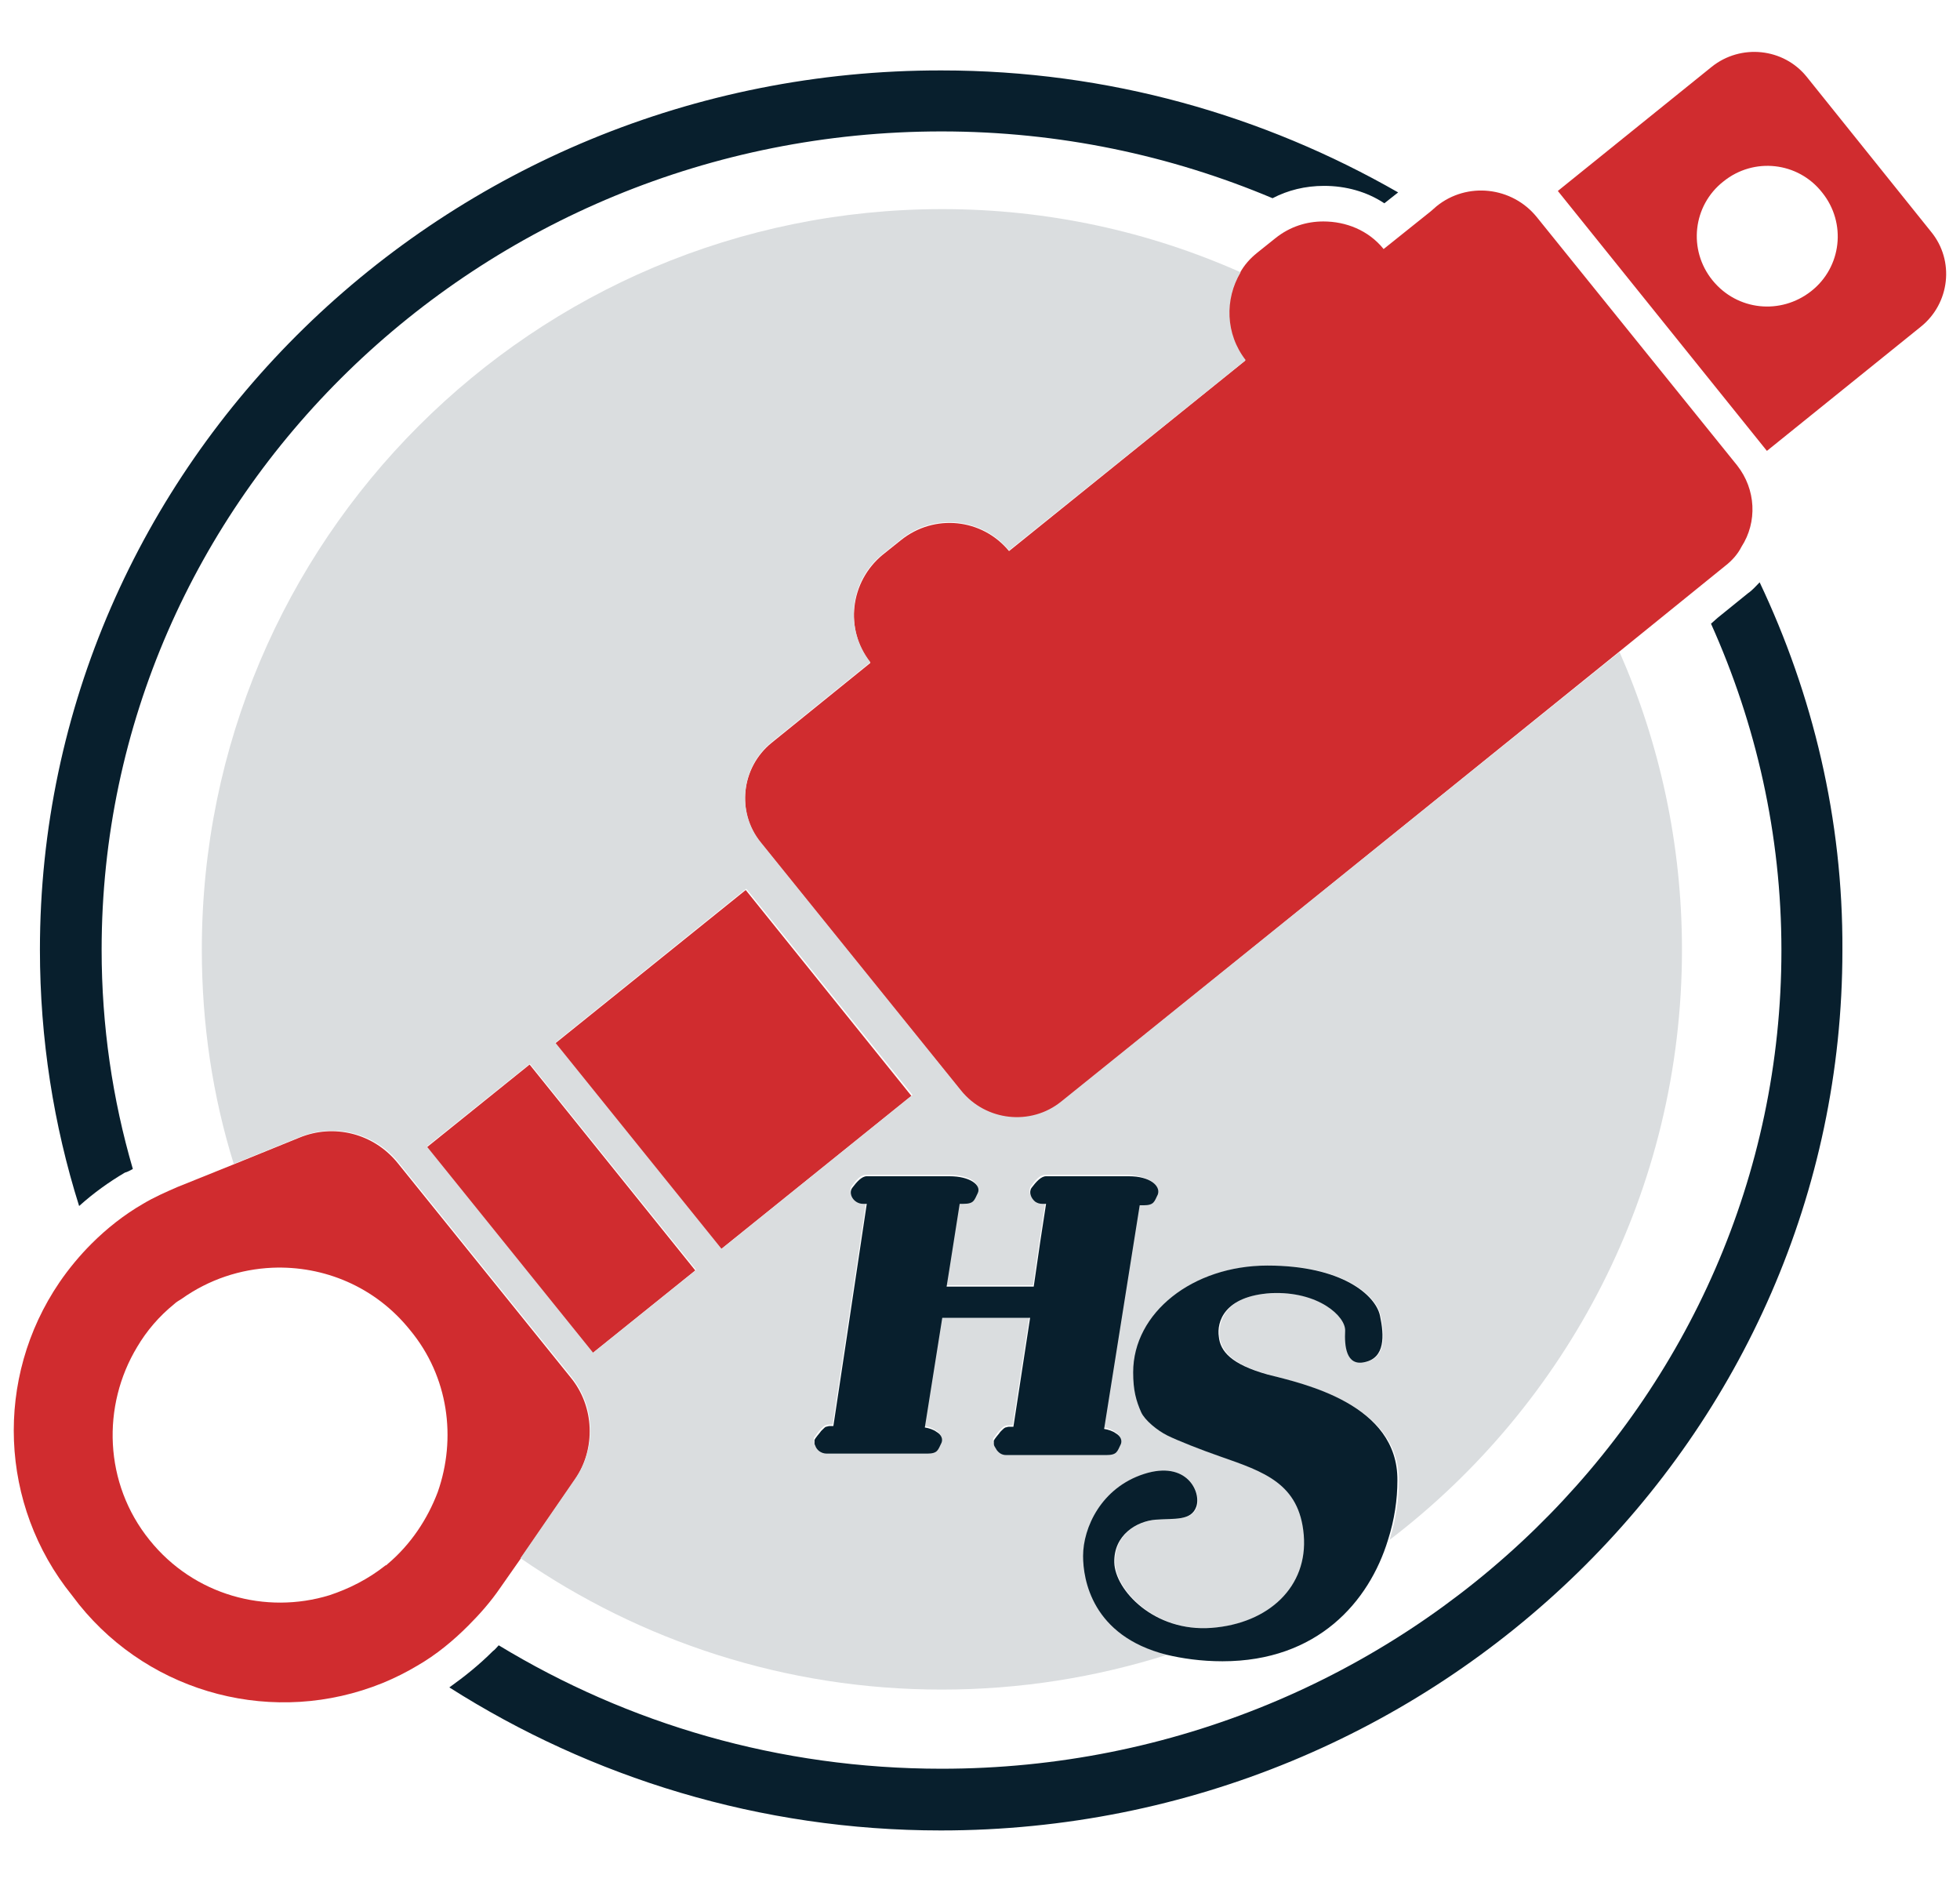 <?xml version="1.0" encoding="UTF-8"?> <svg xmlns="http://www.w3.org/2000/svg" xmlns:xlink="http://www.w3.org/1999/xlink" version="1.1" id="Layer_1" x="0px" y="0px" viewBox="0 0 270 259.2" style="enable-background:new 0 0 270 259.2;" xml:space="preserve"> <style type="text/css"> .st0{fill:#D02C2F;} .st1{fill:#081F2D;} .st2{fill:#DADDDF;} </style> <path class="st0" d="M266,31.9l-17.1-21.3c-3.2-4-9.1-4.6-13.1-1.4l-21.2,17.1l28.8,35.8L264.6,45C268.6,41.8,269.3,35.9,266,31.9z M235.9,38.6c-3.4-4.2-2.7-10.3,1.5-13.6c4.2-3.4,10.3-2.7,13.6,1.5c3.4,4.2,2.7,10.3-1.5,13.6S239.3,42.8,235.9,38.6z"></path> <path class="st0" d="M78.6,189.7l-23.8-29.5c-3.3-4.1-8.8-5.5-13.6-3.5l-9.1,3.7l-7.7,3.1c-1.6,0.7-3.2,1.4-4.7,2.3 c-2.6,1.5-5,3.4-7.1,5.5c-1.6,1.6-3.1,3.4-4.4,5.3h0c-9,13.2-8.3,30.7,1.7,43.1l1,1.3c10,12.4,27,16.8,41.8,10.8h0 c1.7-0.7,3.3-1.5,4.8-2.4c2.6-1.5,4.9-3.4,7-5.5c1.6-1.6,3.1-3.3,4.4-5.2l2.8-4l7.5-10.9C82.1,199.5,81.9,193.7,78.6,189.7z M60.3,205.5c-1.4,3.7-3.7,7.2-6.9,9.9c-0.1,0.1-0.2,0.2-0.3,0.2c-2.4,1.9-5,3.2-7.7,4.1c-8.8,2.7-18.7,0-24.8-7.6 c-6.3-7.8-6.6-18.5-1.7-26.6c1.3-2.2,3-4.2,5.1-5.9c0.3-0.3,0.7-0.5,1-0.7c3.8-2.7,8.1-4.1,12.5-4.3c7.1-0.3,14.2,2.6,19,8.6 C61.8,189.6,62.9,198.1,60.3,205.5z"></path> <rect x="68.2" y="148.2" transform="matrix(0.779 -0.627 0.627 0.779 -87.27 85.341)" class="st0" width="18.2" height="36.4"></rect> <rect x="84.2" y="129" transform="matrix(0.779 -0.627 0.627 0.779 -70 96.012)" class="st0" width="33.7" height="36.4"></rect> <path class="st0" d="M239.3,64.1l-27.6-34.2c-3.4-4.2-9.6-4.9-13.8-1.5l-0.8,0.7l-6.5,5.2c-2.1-2.6-5.2-3.8-8.3-3.8 c-2.3,0-4.6,0.7-6.6,2.3l-2.5,2c-1,0.8-1.8,1.7-2.4,2.8c-2.2,3.7-2.1,8.5,0.7,12.1L139,75.9c-3.7-4.5-10.3-5.2-14.9-1.5l-2.5,2 c-4.5,3.7-5.3,10.3-1.7,14.9l-13.6,11c-4.2,3.4-4.9,9.6-1.5,13.8l27.6,34.2c3.4,4.2,9.6,4.9,13.8,1.5L223,89.8l10.5-8.5l4.2-3.4 c0.9-0.7,1.7-1.6,2.2-2.6C242.1,71.9,241.9,67.4,239.3,64.1z"></path> <path class="st1" d="M242.4,80.2c-0.5,0.5-1,1.1-1.6,1.5l-4.2,3.4l-0.9,0.8c6.2,13.8,9.7,29,9.7,45c0,62.2-51.9,112.7-115.7,112.7 c-22.4,0-43.2-6.2-61-17c-0.3,0.3-0.5,0.6-0.8,0.8c-1.9,1.9-3.9,3.5-6,5c19.5,12.4,42.8,19.7,67.7,19.7 c68.5,0,124.2-54.4,124.2-121.2C253.9,112.8,249.7,95.6,242.4,80.2z"></path> <path class="st1" d="M18.3,161c-2.8-9.6-4.3-19.7-4.3-30.2C14,68.7,65.9,18.1,129.7,18.1c16.2,0,31.6,3.3,45.6,9.2 c2.1-1.1,4.5-1.7,7.1-1.7c3,0,5.9,0.8,8.3,2.4l1.9-1.5c-18.5-10.6-39.9-16.8-62.9-16.8C61.2,9.6,5.5,64,5.5,130.8 c0,12.3,1.9,24.2,5.4,35.3c2-1.8,4.1-3.3,6.3-4.6C17.6,161.4,17.9,161.2,18.3,161z"></path> <path class="st2" d="M231.7,130.8c0-14.6-3.1-28.5-8.6-41l-76.9,61.9c-4.2,3.4-10.4,2.7-13.8-1.5l-27.6-34.2 c-3.4-4.2-2.7-10.4,1.5-13.8l13.6-11c-3.6-4.6-2.9-11.2,1.7-14.9l2.5-2c4.5-3.7,11.2-3,14.9,1.5l32.6-26.2 c-2.8-3.6-2.9-8.4-0.7-12.1c-12.6-5.6-26.5-8.7-41.1-8.7c-56.3,0-102,45.6-102,102c0,10.3,1.5,20.2,4.4,29.5l9.1-3.7 c4.8-2,10.4-0.5,13.6,3.5l23.8,29.5c3.3,4.1,3.5,9.8,0.5,14.1l-7.5,10.9c16.5,11.4,36.5,18.1,58,18.1c10.9,0,21.3-1.7,31.1-4.8 c-10.3-2.6-11.5-10.4-11.5-13.6c0-3.9,2.6-9.5,8.4-11.3c5.9-1.9,7.8,2.6,7.2,4.5c-0.7,2-3,1.6-5.6,1.8c-2.6,0.2-5.8,2-5.7,5.9 c0.1,3.8,5.5,9.6,13.4,9c7.9-0.6,13.3-5.7,12.7-12.8c-0.6-7.1-5.5-8.7-11.5-10.8c-2.6-0.9-6-2.2-7.3-2.9c-1.4-0.7-3.1-2-3.6-3.2 c-0.7-1.5-1.1-3-1.1-5.5c0-8.2,8.2-14.7,18.5-14.7s14.9,4.1,15.5,6.9c0.6,2.8,0.7,5.8-2.1,6.4c-2.6,0.5-2.8-2.3-2.7-4.3 c0.1-2-3.7-5.5-10.2-5.2c-6.5,0.3-7.4,4-7.2,6c0.3,2,1.7,3.8,6.7,5.2c5,1.4,18,4.1,18,14.6c0,2.6-0.4,5.4-1.3,8.2 C215.8,193.5,231.7,164,231.7,130.8z M81.7,186.3l-22.9-28.4L73,146.5l22.9,28.4L81.7,186.3z M76.5,143.6l26.3-21.2l22.9,28.4 L99.4,172L76.5,143.6z M159.4,164.3c-0.5,1.1-0.5,1.5-2,1.5h-0.5l-4.9,30.8v0c0.7,0.1,1.2,0.3,1.6,0.6c0.7,0.4,0.9,1,0.7,1.5 c-0.5,1.1-0.5,1.5-2,1.5h-5.4h-4h-4.4c-0.6,0-1-0.3-1.3-0.7c-0.1-0.2-0.2-0.3-0.3-0.5c0-0.1-0.1-0.2-0.1-0.4c0-0.1,0-0.2,0-0.4 c0-0.1,0.1-0.2,0.2-0.3c0.2-0.3,0.4-0.6,0.7-0.9c0.1-0.1,0.2-0.2,0.2-0.2c0.2-0.2,0.3-0.3,0.5-0.4c0.2-0.1,0.4-0.1,0.5-0.1h0.1h0.5 l0.2-1.3l2.1-13.7h-12.1l-2.4,15.1v0c0.7,0.1,1.2,0.3,1.6,0.6c0.7,0.4,0.9,1,0.7,1.5c-0.5,1.1-0.5,1.5-2,1.5h-13.8 c-0.8,0-1.4-0.5-1.6-1.1c0-0.1-0.1-0.2-0.1-0.4s0-0.2,0-0.4c0-0.1,0.1-0.2,0.2-0.3c0.2-0.3,0.4-0.6,0.7-0.9c0.1-0.1,0.2-0.2,0.2-0.2 c0.2-0.2,0.3-0.3,0.5-0.4s0.4-0.1,0.5-0.1h0.5l1.6-10.6l3-20h-0.5c-1.3,0-2-1.4-1.5-2.2c0.6-0.8,1.2-1.6,2-1.6h11.4 c2.9,0,4.4,1.2,3.9,2.3c-0.5,1.1-0.5,1.5-2,1.5h-0.5l-1.4,8.9l-0.4,2.5h12l0.9-6.2l0.8-5.2h-0.5c-0.4,0-0.7-0.1-1-0.3 c-0.6-0.5-0.9-1.3-0.5-1.9c0.6-0.8,1.2-1.6,2-1.6h3.1h3.1h5.2C158.4,162,159.9,163.3,159.4,164.3z"></path> <path class="st1" d="M174.6,189.3c-5-1.4-6.5-3.2-6.7-5.2c-0.3-2,0.7-5.6,7.2-6c6.5-0.3,10.3,3.2,10.2,5.2c-0.1,2,0.1,4.9,2.7,4.3 c2.8-0.6,2.7-3.6,2.1-6.4c-0.6-2.8-5.2-6.9-15.5-6.9s-18.5,6.5-18.5,14.7c0,2.5,0.4,3.9,1.1,5.5c0.5,1.1,2.2,2.5,3.6,3.2 c1.4,0.7,4.7,2,7.3,2.9c6,2.1,10.9,3.7,11.5,10.8c0.6,7.1-4.8,12.2-12.7,12.8c-7.9,0.6-13.3-5.2-13.4-9c-0.1-3.8,3.1-5.7,5.7-5.9 c2.6-0.2,4.9,0.2,5.6-1.8c0.7-2-1.3-6.4-7.2-4.5c-5.9,1.9-8.4,7.4-8.4,11.3c0,3.2,1.2,11,11.5,13.6c2.1,0.5,4.7,0.9,7.7,0.9 c13.1,0,20.2-8.2,22.8-16.7c0.9-2.8,1.3-5.6,1.3-8.2C192.6,193.4,179.7,190.6,174.6,189.3z"></path> <g> <path class="st1" d="M155.5,162h-5.2h-3.1h-3.1c-0.7,0-1.4,0.8-2,1.6c-0.4,0.6-0.1,1.4,0.5,1.9c0.3,0.2,0.6,0.3,1,0.3h0.5l-0.8,5.2 l-0.9,6.2h-12l0.4-2.5l1.4-8.9h0.5c1.5,0,1.5-0.5,2-1.5c0.5-1.1-1.1-2.3-3.9-2.3h-11.4c-0.7,0-1.4,0.8-2,1.6 c-0.6,0.8,0.2,2.2,1.5,2.2h0.5l-3,20l-1.6,10.6h-0.5c-0.2,0-0.4,0.1-0.5,0.1s-0.3,0.2-0.5,0.4c-0.1,0.1-0.2,0.2-0.2,0.2 c-0.2,0.3-0.5,0.6-0.7,0.9c-0.1,0.1-0.1,0.2-0.2,0.3c0,0.1,0,0.2,0,0.4s0,0.2,0.1,0.4c0.2,0.6,0.8,1.1,1.6,1.1h13.8 c1.5,0,1.5-0.5,2-1.5c0.2-0.5,0-1.1-0.7-1.5c-0.4-0.3-1-0.5-1.6-0.6v0l2.4-15.1h12.1l-2.1,13.7l-0.2,1.3H139H139 c-0.2,0-0.4,0.1-0.5,0.1c-0.2,0.1-0.3,0.2-0.5,0.4c-0.1,0.1-0.2,0.2-0.2,0.2c-0.2,0.3-0.5,0.6-0.7,0.9c-0.1,0.1-0.1,0.2-0.2,0.3 c0,0.1,0,0.2,0,0.4c0,0.1,0,0.2,0.1,0.4c0.1,0.2,0.2,0.3,0.3,0.5c0.3,0.4,0.7,0.7,1.3,0.7h4.4h4h5.4c1.5,0,1.5-0.5,2-1.5 c0.2-0.5,0-1.1-0.7-1.5c-0.4-0.3-1-0.5-1.6-0.6v0l4.9-30.8h0.5c1.5,0,1.5-0.5,2-1.5C159.9,163.3,158.4,162,155.5,162z"></path> </g> </svg> 